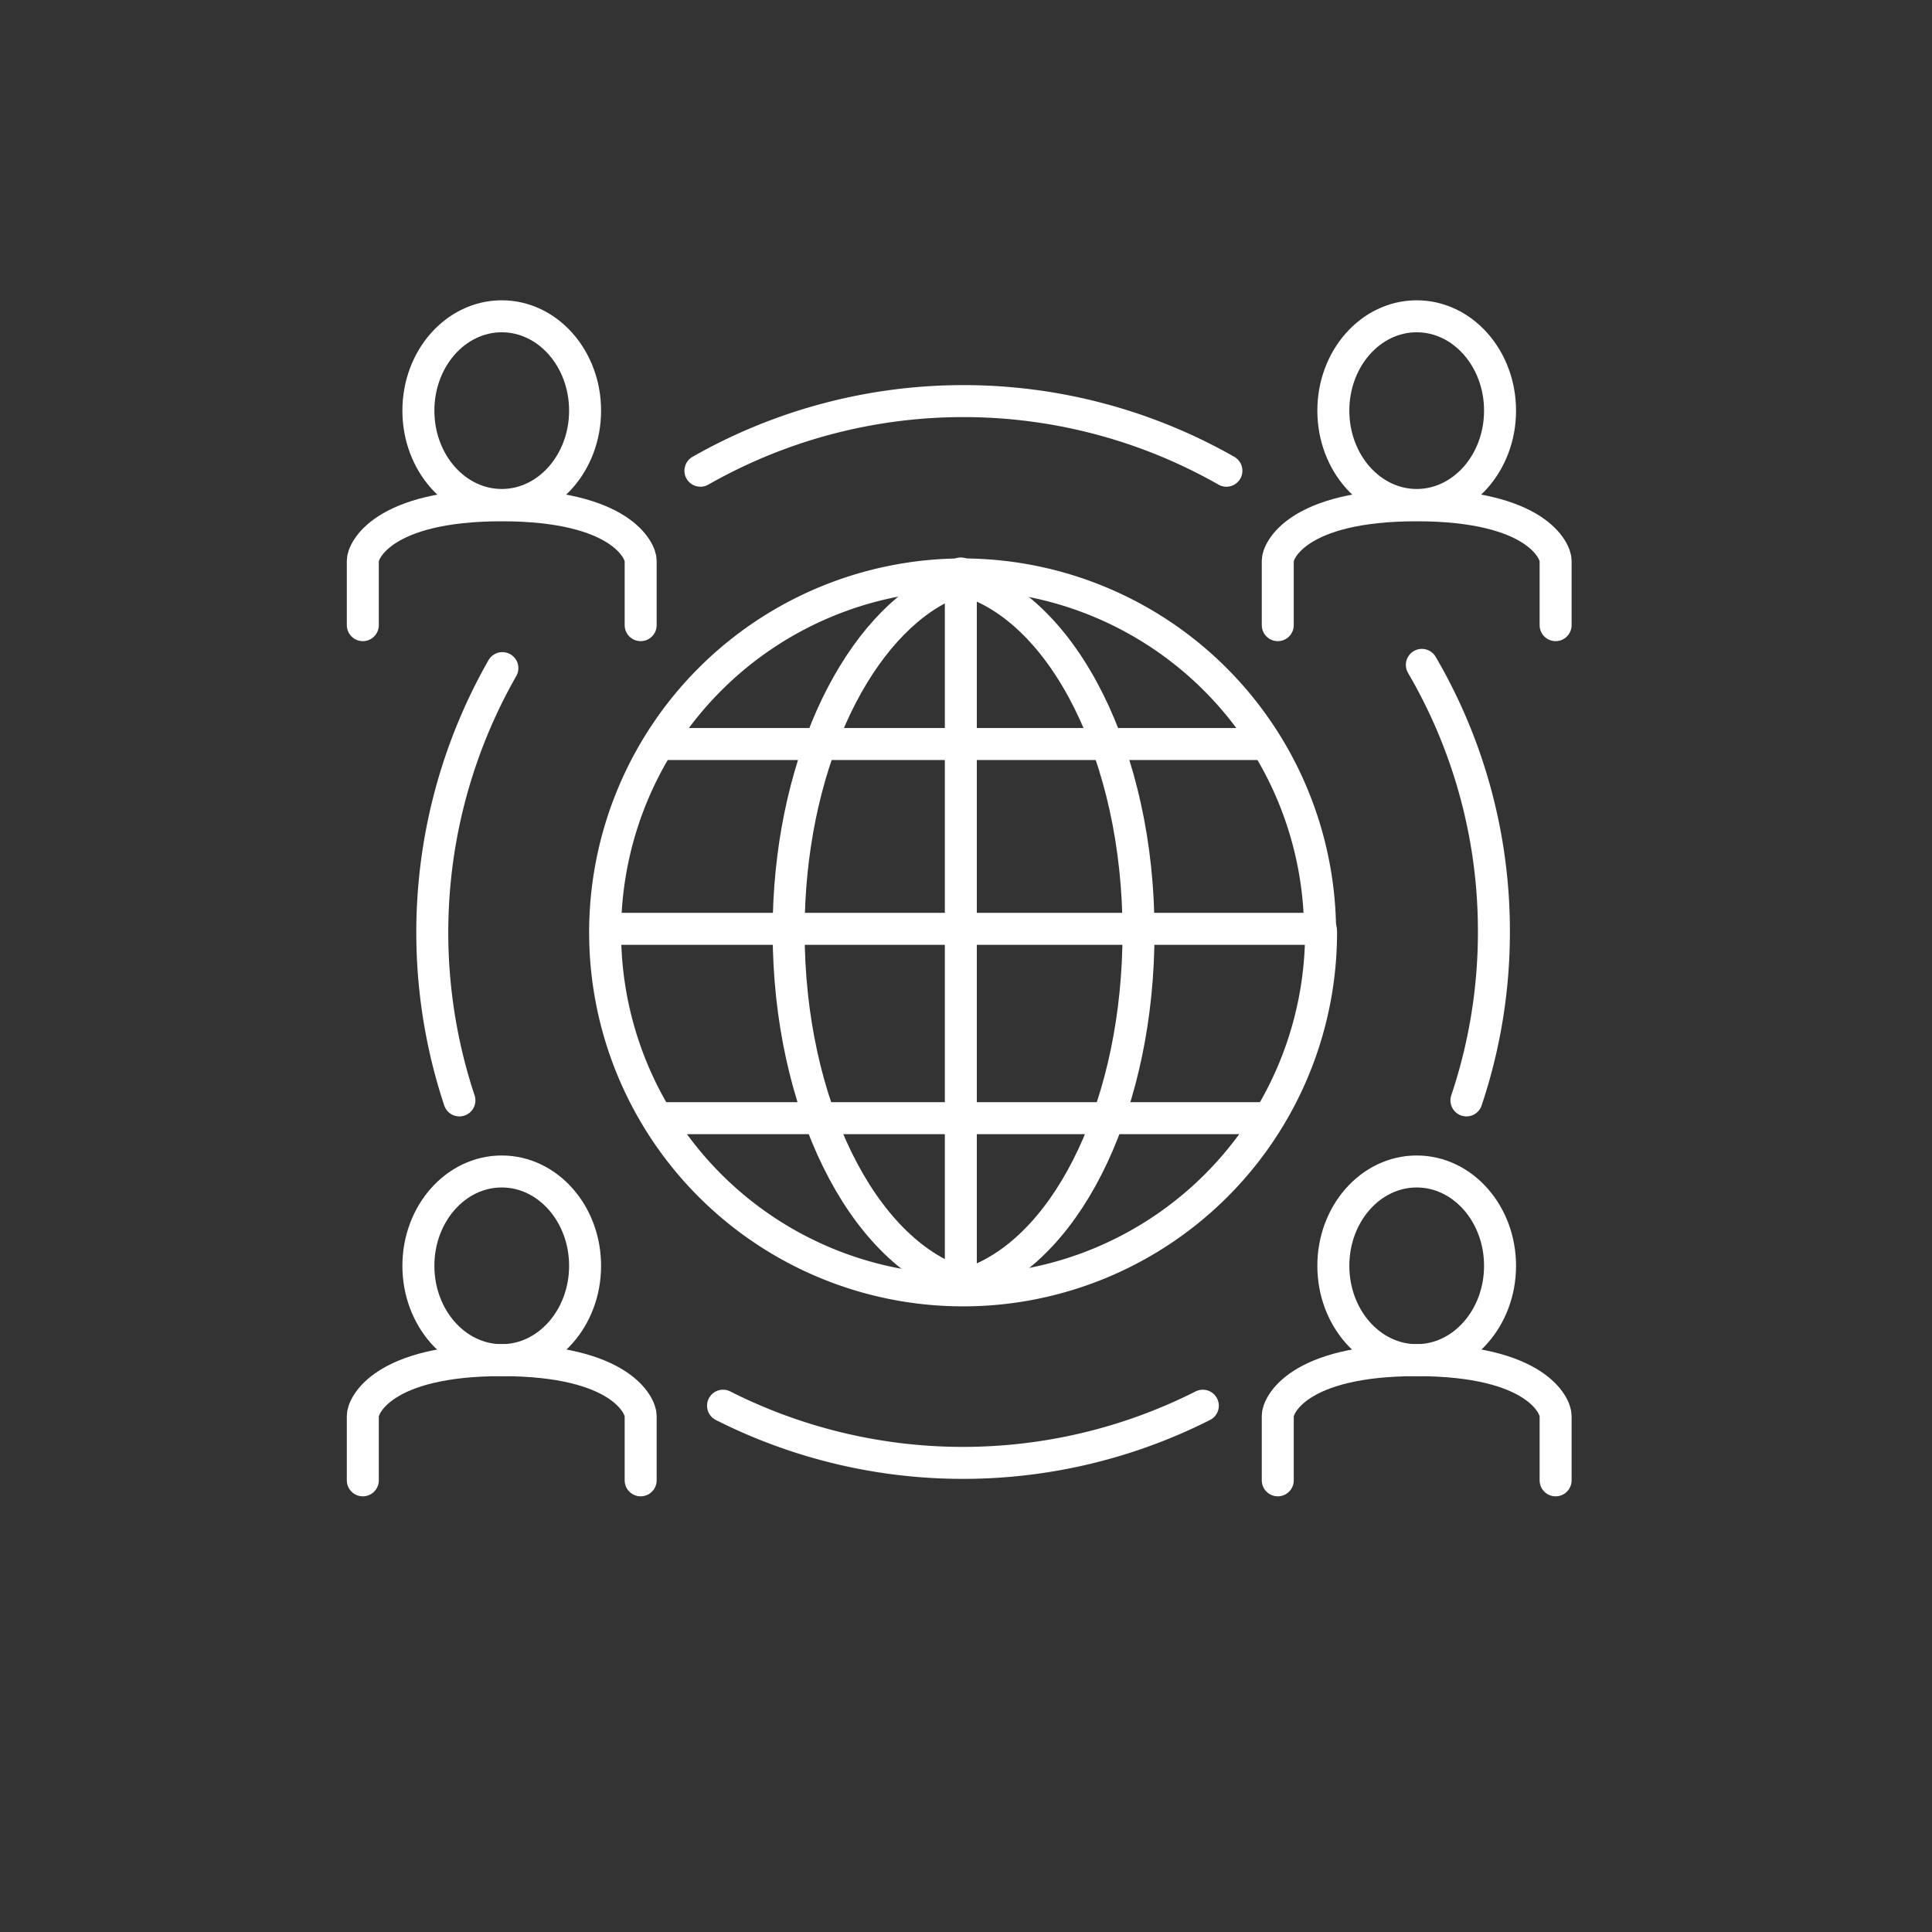 <svg viewBox="0 0 59.8 59.8" xmlns="http://www.w3.org/2000/svg" xmlns:xlink="http://www.w3.org/1999/xlink"><rect x="0" y="0" width="59.8" height="59.8" fill="#333333" stroke="none"/><clipPath id="a" transform="translate(-833.23 -618.86)"><path d="m832 617h62.88v63.84h-62.88z"/></clipPath><g clip-path="url(#a)" fill="none"><path d="m893 648.76a29.9 29.9 0 1 1 -29.9-29.9 29.89 29.89 0 0 1 29.9 29.9z" transform="translate(-833.23 -618.86)"/><g stroke="#fff" stroke-linecap="round" stroke-linejoin="round" stroke-width=".99"><path d="m20.57 34.61h18.52"/><path d="m20.57 23.03h18.52"/><path d="m19.07 28.75h21.81"/><path d="m29.74 17.75v22.05"/><path d="m863.47 658.5c2.89-1.15 5-5.54 5-10.79 0-5.44-2.32-10-5.39-10.9" transform="translate(-833.23 -618.86)"/><path d="m862.92 658.56c-3-1-5.28-5.49-5.28-10.87 0-5 2-9.21 4.62-10.6" transform="translate(-833.23 -618.86)"/><path d="m874.12 647.71a11.08 11.08 0 1 1 -11.12-11.07 11.08 11.08 0 0 1 11.09 11.07z" transform="translate(-833.23 -618.86)"/><path d="m877.24 639.44a16.31 16.31 0 0 1 2.23 8.26 16.36 16.36 0 0 1 -.85 5.22" transform="translate(-833.23 -618.86)"/><path d="m854.91 633.43a16.45 16.45 0 0 1 16.28 0" transform="translate(-833.23 -618.86)"/><path d="m847.45 652.92a16.51 16.51 0 0 1 1.33-13.38" transform="translate(-833.23 -618.86)"/><path d="m870.46 662.37a16.46 16.46 0 0 1 -14.85 0" transform="translate(-833.23 -618.86)"/><ellipse cx="15.53" cy="12.71" rx="2.58" ry="2.92"/><path d="m853.06 638.21v-2c0-.28-.58-1.71-4.3-1.71s-4.3 1.43-4.3 1.71v2" transform="translate(-833.23 -618.86)"/><ellipse cx="43.85" cy="12.71" rx="2.58" ry="2.92"/><path d="m881.38 638.21v-2c0-.28-.57-1.71-4.3-1.71s-4.3 1.43-4.3 1.71v2" transform="translate(-833.23 -618.86)"/><ellipse cx="15.53" cy="39.18" rx="2.58" ry="2.92"/><path d="m853.06 664.68v-2c0-.29-.58-1.72-4.3-1.72s-4.3 1.43-4.3 1.72v2" transform="translate(-833.23 -618.86)"/><ellipse cx="43.85" cy="39.18" rx="2.58" ry="2.92"/><path d="m881.38 664.68v-2c0-.29-.57-1.72-4.3-1.72s-4.3 1.43-4.3 1.72v2" transform="translate(-833.23 -618.86)"/></g></g></svg>